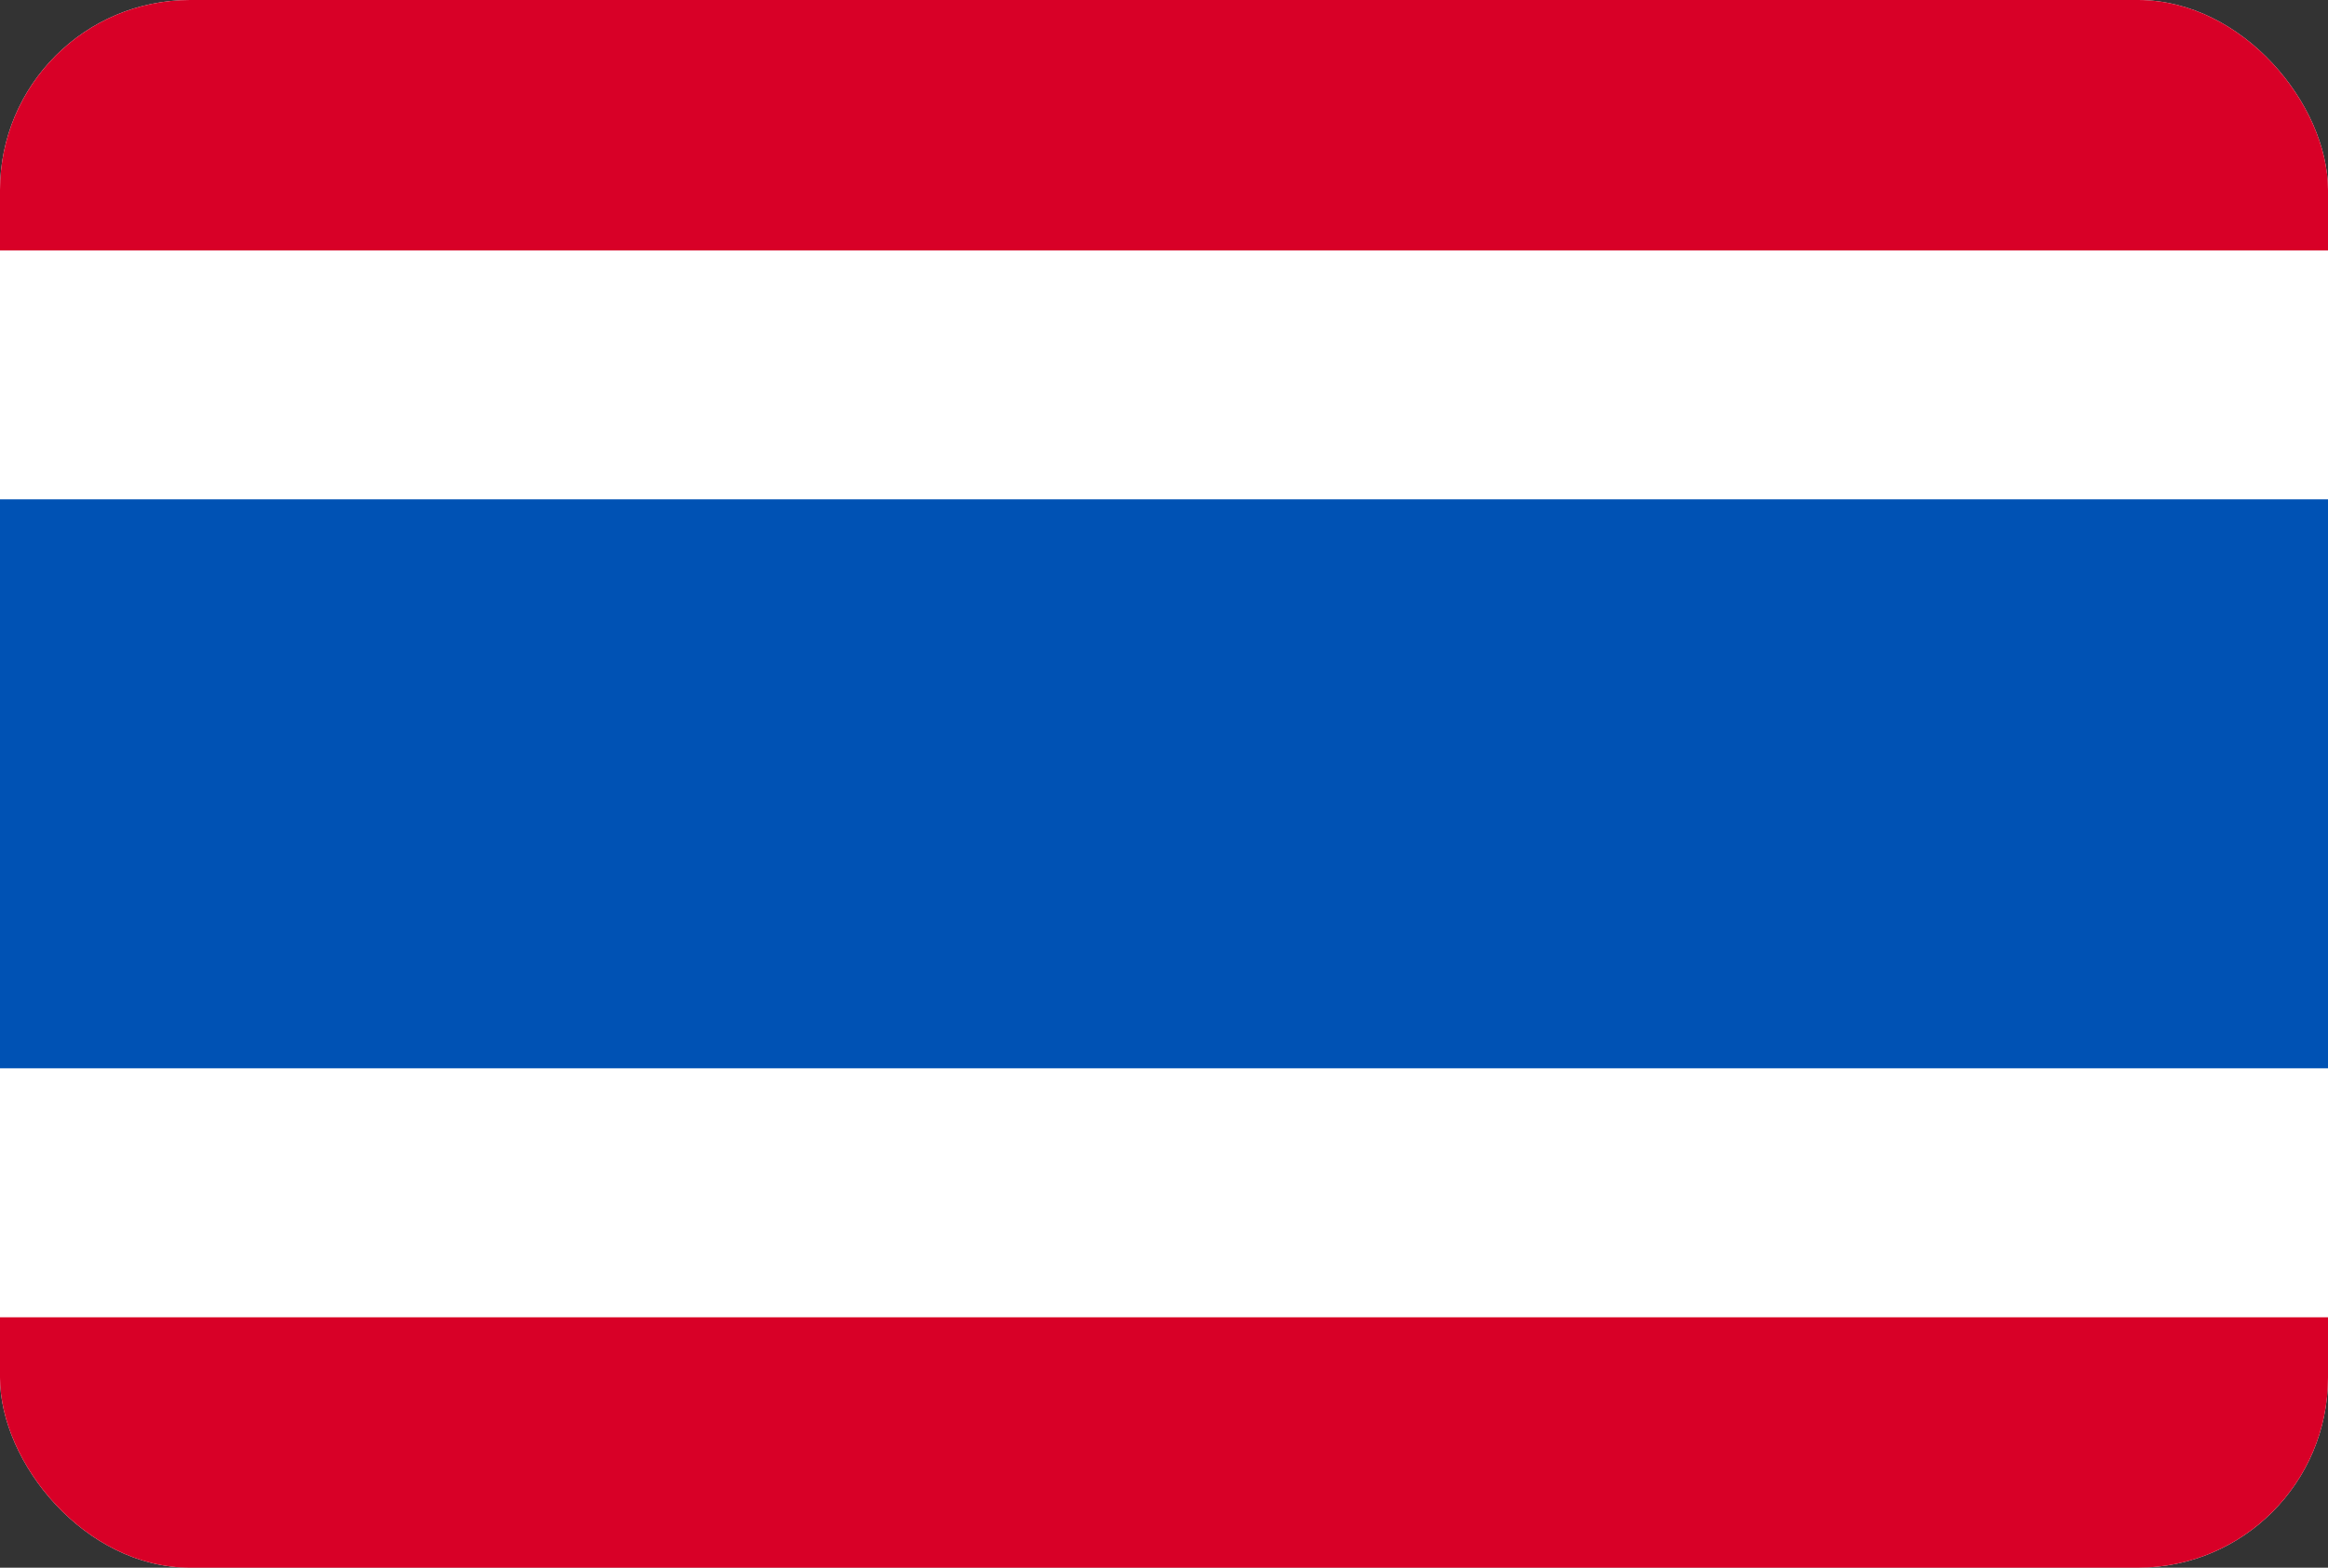 <svg width="49" height="33" viewBox="0 0 49 33" fill="none" xmlns="http://www.w3.org/2000/svg">
<rect x="0" y="0" width="49" height="33" fill="#333333" stroke="none"/>
<g clip-path="url(#clip0_723_2842)">
<path d="M0 0H49V32.999H0V0Z" fill="white"/>
<path d="M0 10.511H49V22.488H0V10.511Z" fill="#0052B4"/>
<path d="M0 0H49V5.271H0V0ZM0 27.729H49V33H0V27.729Z" fill="#D80027"/>
</g>
<defs>
<clipPath id="clip0_723_2842">
<rect width="49" height="33" rx="4" fill="white"/>
</clipPath>
</defs>
</svg>

